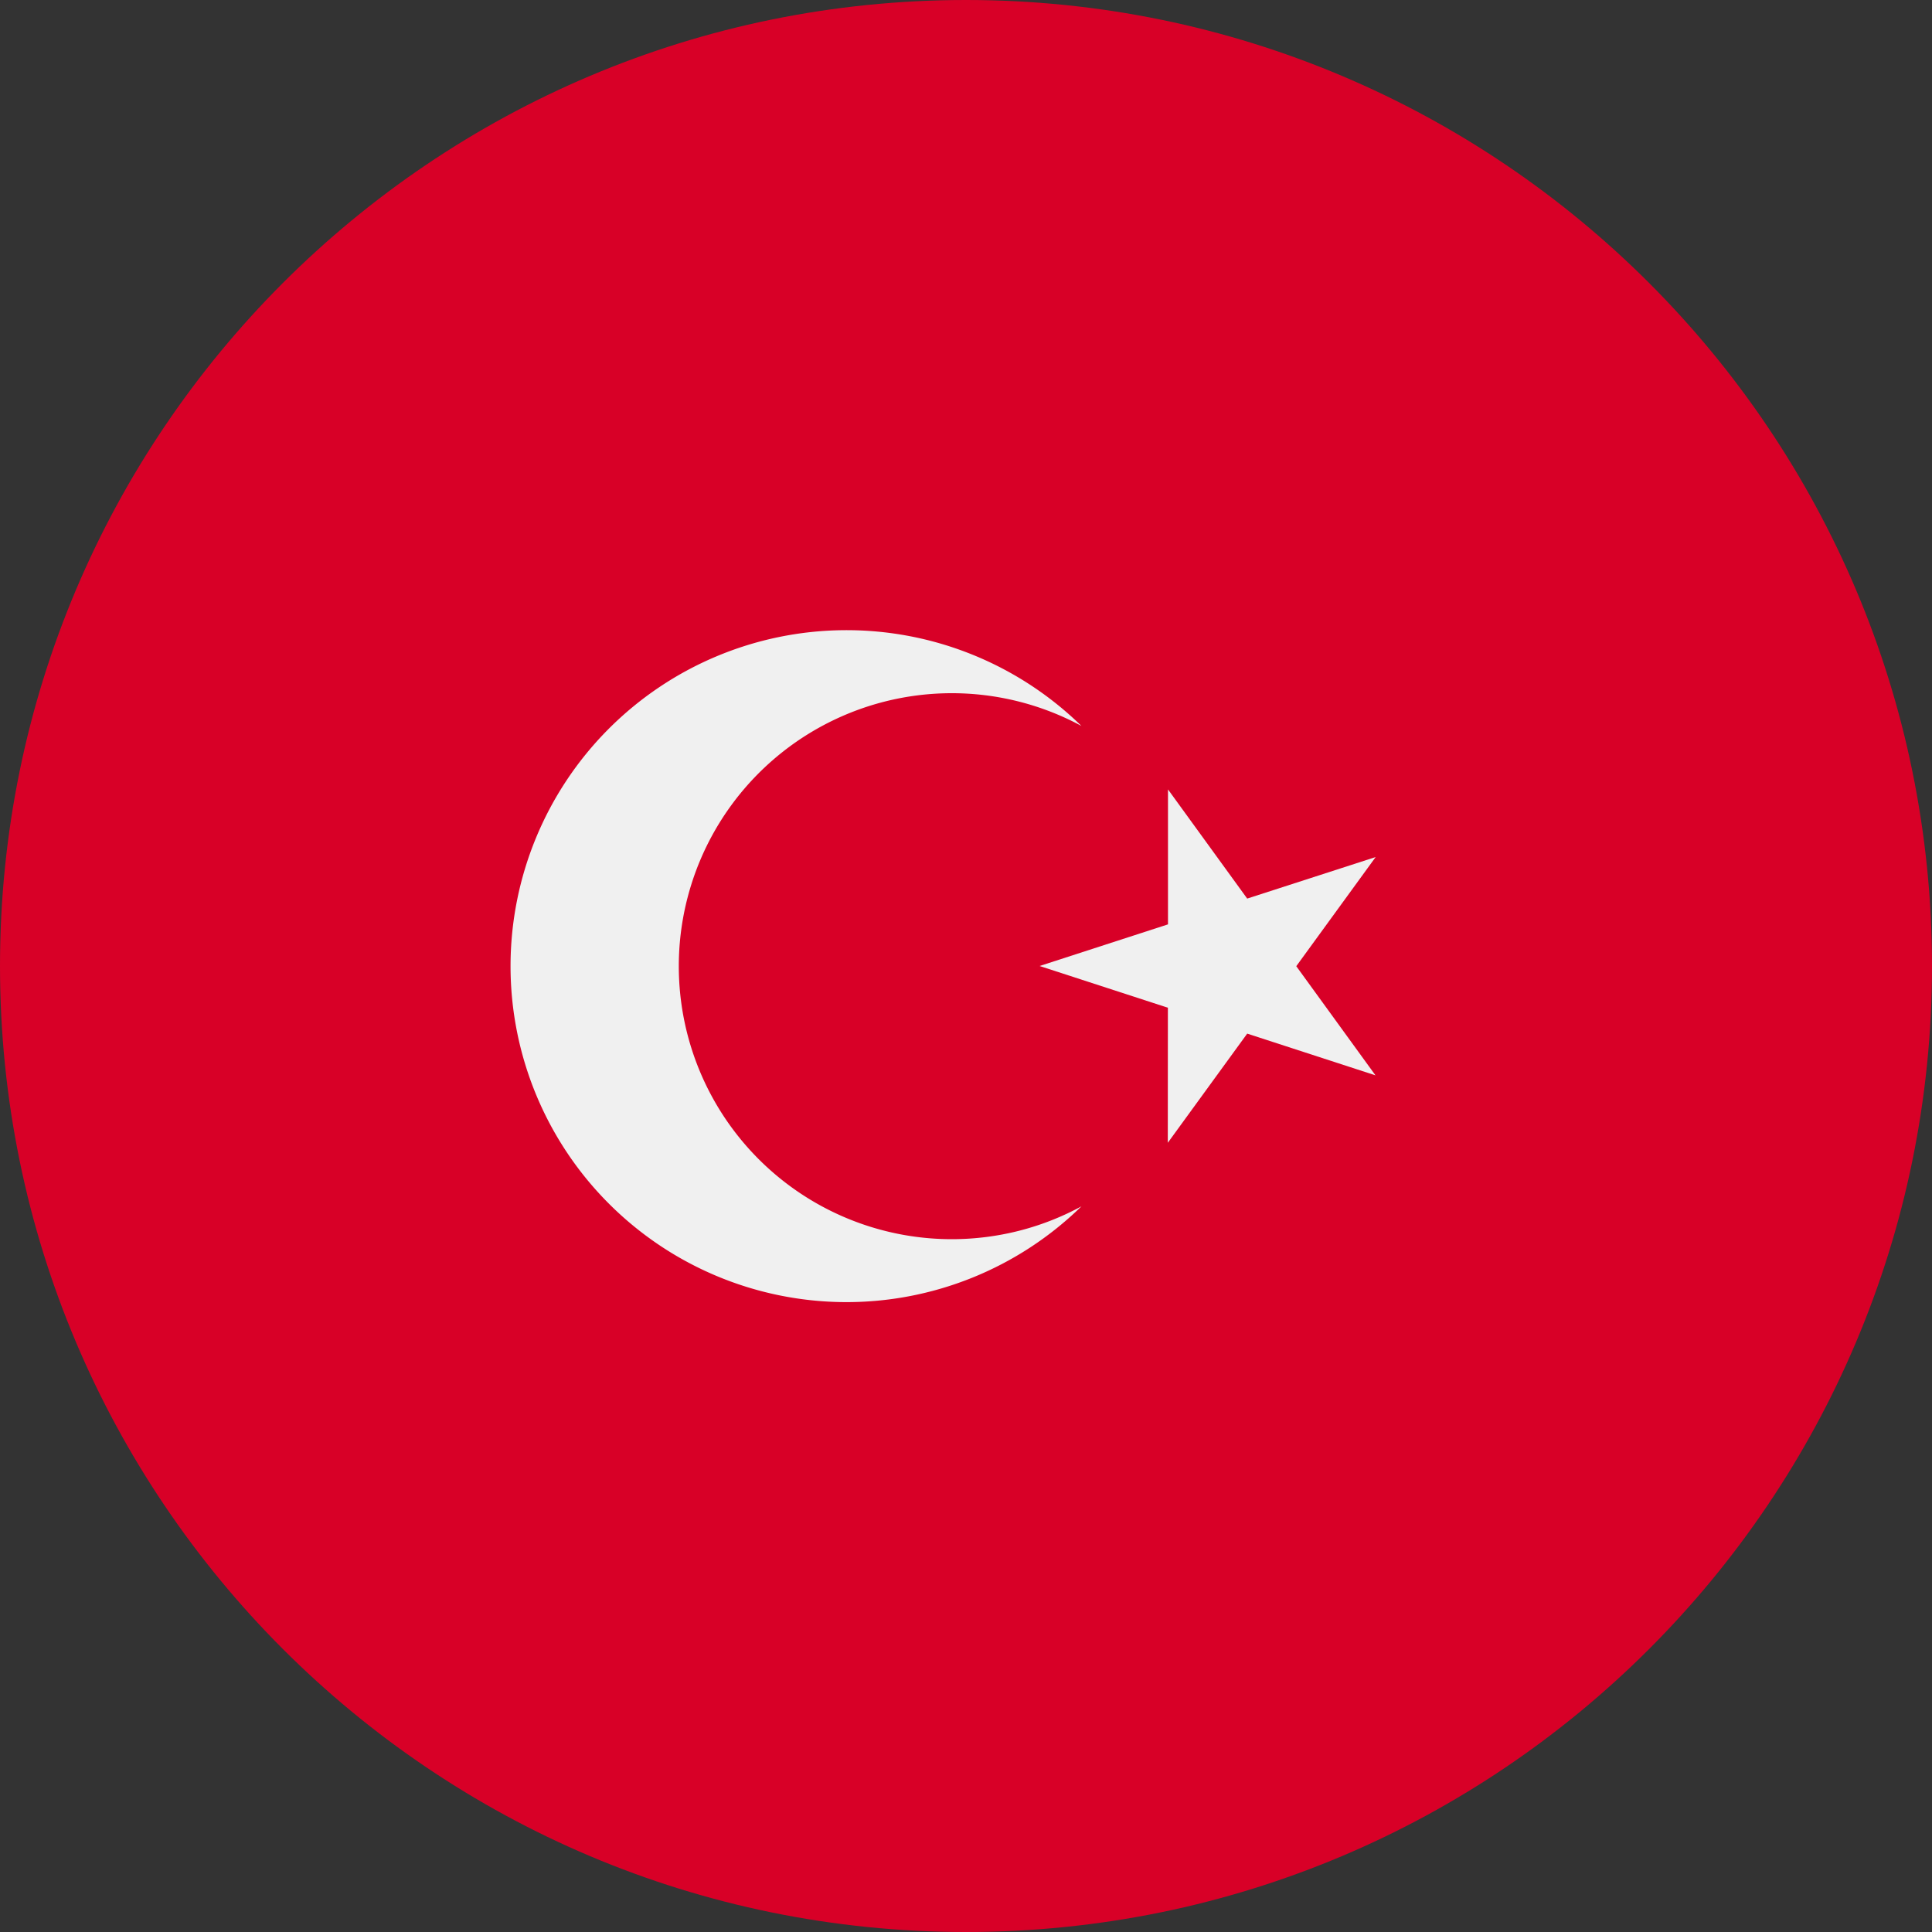 <svg width="20" height="20" viewBox="0 0 20 20" fill="none" xmlns="http://www.w3.org/2000/svg"><rect x="0" y="0" width="20" height="20" fill="#333333" stroke="none"/><g clip-path="url(#a)"><path d="M10 20c5.523 0 10-4.477 10-10S15.523 0 10 0 0 4.477 0 10s4.477 10 10 10" fill="#D80027"/><path d="m12.091 8.172.82 1.13 1.33-.43-.822 1.13.82 1.13-1.328-.432-.822 1.13.001-1.398L10.762 10l1.329-.431z" fill="#F0F0F0"/><path d="M9.85 12.828a2.826 2.826 0 1 1 1.345-5.313 3.478 3.478 0 1 0 0 4.973c-.4.217-.858.34-1.345.34" fill="#F0F0F0"/></g><defs><clipPath id="a"><path fill="#fff" d="M0 0h20v20H0z"/></clipPath></defs></svg>